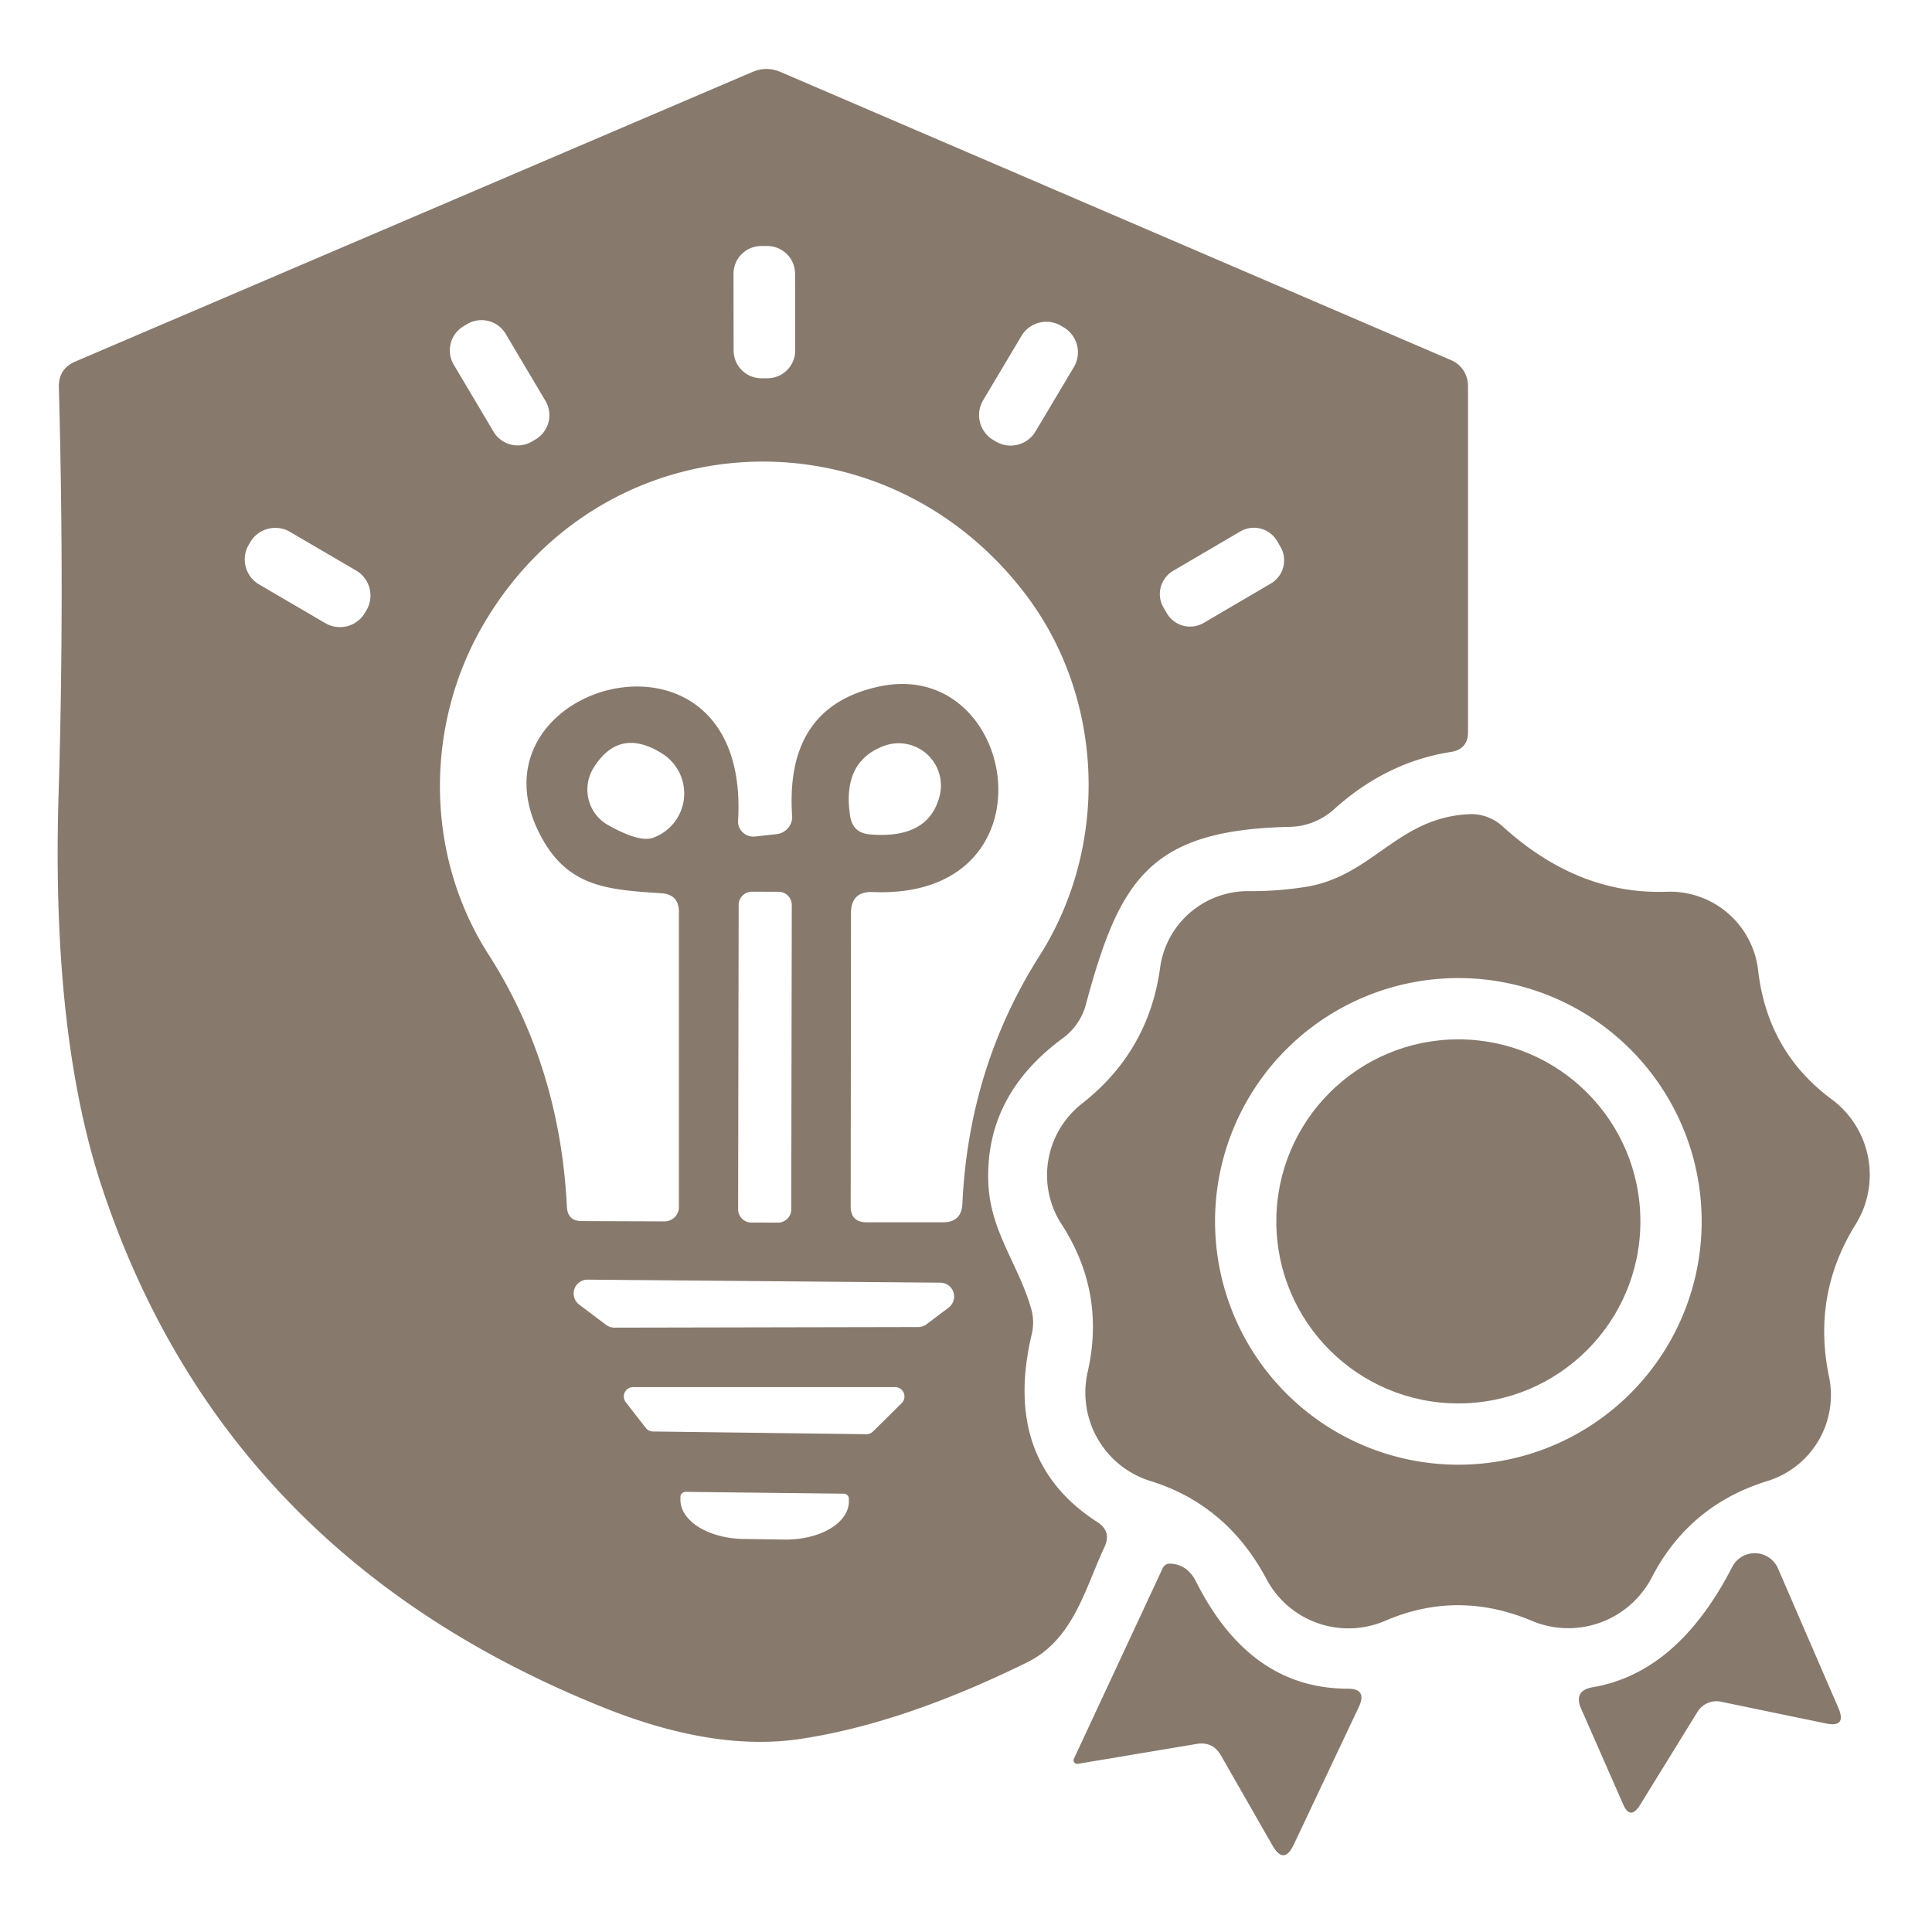 <?xml version="1.0" encoding="UTF-8" standalone="no"?>
<!DOCTYPE svg PUBLIC "-//W3C//DTD SVG 1.1//EN" "http://www.w3.org/Graphics/SVG/1.1/DTD/svg11.dtd">
<svg xmlns="http://www.w3.org/2000/svg" version="1.1" viewBox="0.00 0.00 64.00 64.00" width="64.00" height="64.00">
<path fill="#88796d" d="
  M 25.87 2.39
  L 48.07 11.93
  A 0.93 0.92 -78.4 0 1 48.63 12.78
  L 48.63 24.25
  Q 48.63 24.82 48.06 24.91
  Q 45.93 25.24 44.19 26.81
  A 2.26 2.23 -66.5 0 1 42.74 27.39
  C 38.09 27.49 37.09 29.12 35.97 33.28
  A 2.07 1.99 -11.8 0 1 35.21 34.39
  Q 32.62 36.29 32.74 39.20
  C 32.81 40.79 33.72 41.86 34.15 43.32
  Q 34.28 43.75 34.18 44.19
  Q 33.18 48.38 36.35 50.42
  Q 36.83 50.73 36.59 51.24
  C 35.93 52.66 35.55 54.33 34.00 55.08
  Q 29.91 57.09 26.54 57.60
  Q 23.68 58.04 20.01 56.57
  Q 7.46 51.55 3.40 39.40
  Q 1.70 34.32 1.94 26.34
  Q 2.14 19.81 1.95 12.84
  Q 1.93 12.21 2.51 11.97
  L 24.91 2.39
  Q 25.39 2.18 25.87 2.39
  Z
  M 26.338 9.068
  A 0.92 0.92 0.0 0 0 25.416 8.15
  L 25.216 8.15
  A 0.92 0.92 0.0 0 0 24.298 9.072
  L 24.302 11.612
  A 0.92 0.92 0.0 0 0 25.224 12.53
  L 25.424 12.53
  A 0.92 0.92 0.0 0 0 26.342 11.608
  L 26.338 9.068
  Z
  M 16.751 11.06
  A 0.93 0.93 0.0 0 0 15.477 10.735
  L 15.356 10.807
  A 0.93 0.93 0.0 0 0 15.031 12.081
  L 16.349 14.3
  A 0.93 0.93 0.0 0 0 17.623 14.625
  L 17.744 14.553
  A 0.93 0.93 0.0 0 0 18.069 13.279
  L 16.751 11.06
  Z
  M 35.572 12.162
  A 0.96 0.96 0.0 0 0 35.239 10.846
  L 35.154 10.795
  A 0.96 0.96 0.0 0 0 33.837 11.128
  L 32.568 13.258
  A 0.96 0.96 0.0 0 0 32.901 14.574
  L 32.986 14.625
  A 0.96 0.96 0.0 0 0 34.303 14.292
  L 35.572 12.162
  Z
  M 29.13 22.74
  C 33.73 21.76 35.08 29.80 28.92 29.55
  Q 28.19 29.52 28.19 30.25
  L 28.18 39.96
  Q 28.18 40.49 28.71 40.49
  L 31.24 40.49
  Q 31.85 40.49 31.88 39.88
  Q 32.09 35.36 34.43 31.67
  C 36.76 28.01 36.57 23.16 34.02 19.75
  C 29.30 13.46 20.06 13.90 16.07 20.59
  C 14.06 23.95 14.05 28.30 16.19 31.63
  Q 18.55 35.32 18.78 39.99
  Q 18.81 40.45 19.27 40.45
  L 22.01 40.46
  A 0.48 0.47 0.0 0 0 22.49 39.99
  L 22.49 30.21
  Q 22.49 29.63 21.91 29.59
  C 20.07 29.47 18.76 29.38 17.86 27.59
  C 15.36 22.59 24.87 19.98 24.45 27.18
  A 0.51 0.50 -1.9 0 0 25.02 27.71
  L 25.74 27.63
  A 0.58 0.57 -5.8 0 0 26.24 27.02
  Q 26.00 23.41 29.13 22.74
  Z
  M 12.141 20.212
  A 0.96 0.96 0.0 0 0 11.796 18.899
  L 9.603 17.617
  A 0.96 0.96 0.0 0 0 8.29 17.962
  L 8.239 18.048
  A 0.96 0.96 0.0 0 0 8.584 19.361
  L 10.777 20.643
  A 0.96 0.96 0.0 0 0 12.09 20.298
  L 12.141 20.212
  Z
  M 42.305 17.922
  A 0.89 0.89 0.0 0 0 41.087 17.605
  L 38.861 18.91
  A 0.89 0.89 0.0 0 0 38.544 20.128
  L 38.655 20.318
  A 0.89 0.89 0.0 0 0 39.873 20.635
  L 42.099 19.33
  A 0.89 0.89 0.0 0 0 42.416 18.112
  L 42.305 17.922
  Z
  M 28.81 27.64
  Q 30.77 27.81 31.13 26.35
  A 1.40 1.40 0.0 0 0 29.28 24.71
  Q 27.89 25.23 28.16 27.02
  Q 28.24 27.59 28.81 27.64
  Z
  M 19.66 25.44
  A 1.36 1.35 -59.4 0 0 20.14 27.33
  Q 21.19 27.92 21.64 27.75
  A 1.56 1.56 0.0 0 0 21.93 24.96
  Q 20.51 24.07 19.66 25.44
  Z
  M 26.229 29.982
  A 0.44 0.44 0.0 0 0 25.79 29.541
  L 24.91 29.539
  A 0.44 0.44 0.0 0 0 24.469 29.979
  L 24.451 40.059
  A 0.44 0.44 0.0 0 0 24.89 40.499
  L 25.77 40.501
  A 0.44 0.44 0.0 0 0 26.211 40.062
  L 26.229 29.982
  Z
  M 19.47 42.39
  A 0.46 0.46 0.0 0 0 19.19 43.22
  L 20.08 43.89
  A 0.46 0.46 0.0 0 0 20.35 43.98
  L 30.42 43.96
  A 0.46 0.46 0.0 0 0 30.69 43.87
  L 31.42 43.32
  A 0.46 0.46 0.0 0 0 31.15 42.49
  L 19.47 42.39
  Z
  M 21.39 47.30
  A 0.31 0.31 0.0 0 0 21.63 47.42
  L 28.70 47.51
  A 0.31 0.31 0.0 0 0 28.92 47.42
  L 29.87 46.48
  A 0.31 0.31 0.0 0 0 29.65 45.95
  L 20.97 45.95
  A 0.31 0.31 0.0 0 0 20.73 46.45
  L 21.39 47.30
  Z
  M 27.95 49.48
  L 22.71 49.42
  A 0.17 0.17 0.0 0 0 22.54 49.59
  L 22.54 49.68
  A 2.11 1.28 0.7 0 0 24.63 50.98
  L 25.99 51.00
  A 2.11 1.28 0.7 0 0 28.12 49.74
  L 28.12 49.65
  A 0.17 0.17 0.0 0 0 27.95 49.48
  Z"
/>
<path fill="#88796d" d="
  M 43.25 29.38
  C 45.49 29.02 46.29 27.07 48.69 26.97
  A 1.54 1.52 64.6 0 1 49.76 27.36
  Q 52.27 29.65 55.22 29.54
  A 2.94 2.94 0.0 0 1 58.24 32.14
  Q 58.55 34.84 60.67 36.41
  A 3.12 3.11 34.2 0 1 61.47 40.56
  Q 60.02 42.89 60.59 45.61
  A 2.98 2.98 0.0 0 1 58.55 49.06
  Q 55.96 49.86 54.72 52.25
  A 3.12 3.11 -64.8 0 1 50.74 53.69
  Q 48.28 52.66 45.89 53.69
  A 3.08 3.07 -25.7 0 1 41.96 52.32
  Q 40.65 49.85 38.11 49.06
  A 3.07 3.06 -75.0 0 1 36.03 45.45
  Q 36.63 42.82 35.17 40.56
  A 3.01 2.99 -35.6 0 1 35.84 36.56
  Q 38.05 34.83 38.43 32.06
  A 2.94 2.93 3.9 0 1 41.35 29.52
  Q 42.29 29.53 43.25 29.38
  Z
  M 56.37 40.46
  A 8.06 8.06 0.0 0 0 48.31 32.40
  A 8.06 8.06 0.0 0 0 40.25 40.46
  A 8.06 8.06 0.0 0 0 48.31 48.52
  A 8.06 8.06 0.0 0 0 56.37 40.46
  Z"
/>
<circle fill="#88796d" cx="48.31" cy="40.46" r="6.03"/>
<path fill="#88796d" d="
  M 57.00 56.37
  A 0.74 0.73 -68.4 0 0 56.23 56.71
  L 54.33 59.79
  Q 54.00 60.32 53.76 59.75
  L 52.38 56.61
  Q 52.11 56.00 52.77 55.89
  Q 55.58 55.41 57.38 51.91
  A 0.84 0.84 0.0 0 1 58.90 51.96
  L 60.90 56.58
  Q 61.18 57.24 60.48 57.09
  L 57.00 56.37
  Z"
/>
<path fill="#88796d" d="
  M 39.64 57.77
  L 35.70 58.43
  A 0.12 0.12 0.0 0 1 35.57 58.27
  L 38.51 51.96
  Q 38.59 51.78 38.80 51.80
  Q 39.35 51.84 39.63 52.41
  Q 41.41 55.94 44.65 55.94
  Q 45.29 55.94 45.02 56.53
  L 42.86 61.10
  Q 42.53 61.80 42.15 61.13
  L 40.45 58.16
  Q 40.18 57.68 39.64 57.77
  Z"
/>
</svg>
